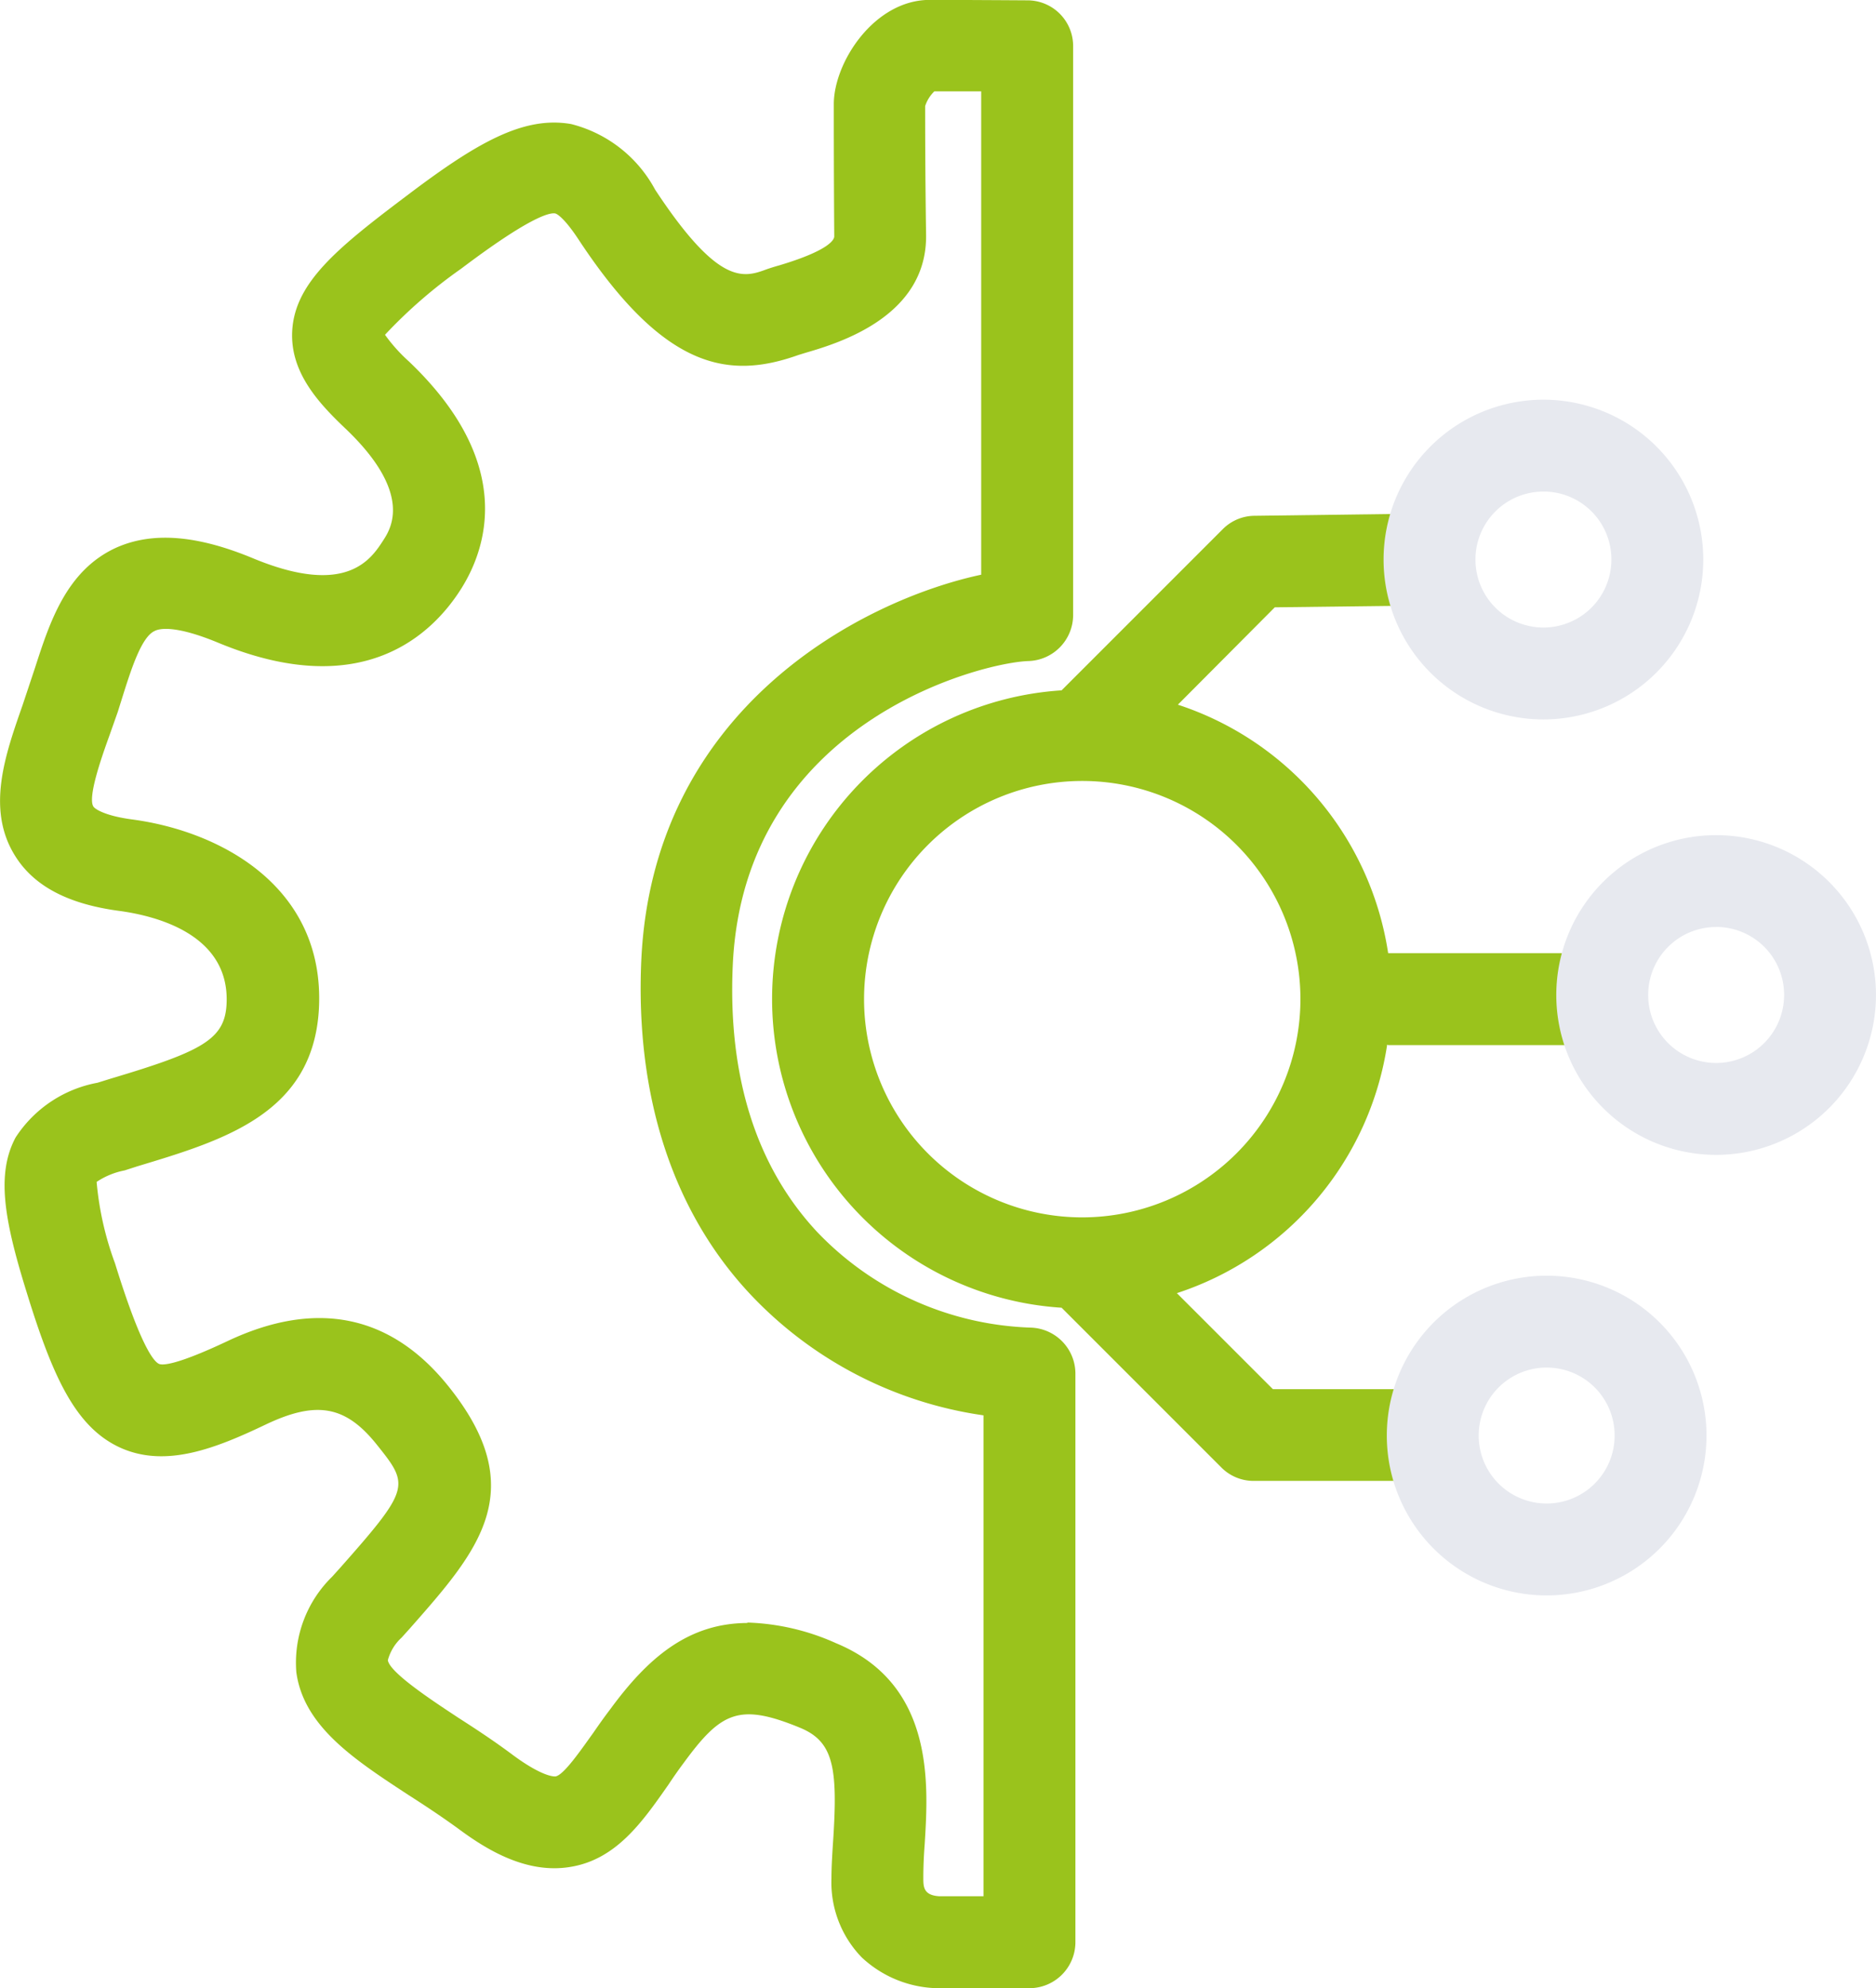 <svg id="ADEST_230025_Icons_v07_Ende-zu-Ende_gelöst_-74"
	data-name="ADEST_230025_Icons_v07_Ende-zu-Ende gelöst -74" xmlns="http://www.w3.org/2000/svg"
	width="82.964" height="87.918" viewBox="0 0 82.964 87.918">
	<path id="Path_1991" data-name="Path 1991"
		d="M51.072,101.278A5.043,5.043,0,0,1,47.7,99.917a4.761,4.761,0,0,1-1.341-3.494c0-.548.041-1.158.081-1.767.2-3.128,0-4.266-1.422-4.875-2.742-1.138-3.535-.731-5.2,1.544-.244.325-.467.65-.67.955-1.138,1.625-2.3,3.311-4.347,3.636-1.97.325-3.758-.813-4.936-1.686-.752-.548-1.524-1.056-2.255-1.524-2.356-1.544-4.591-3.006-4.916-5.4a5.316,5.316,0,0,1,1.584-4.225l.366-.406c3.128-3.535,3.047-3.636,1.584-5.464-1.361-1.686-2.641-1.93-4.9-.853-2.214,1.056-4.388,1.909-6.379,1.036-2.011-.894-3.027-3.128-4.205-6.968-.975-3.149-1.32-5.16-.467-6.764A5.5,5.5,0,0,1,13.9,61.239l.589-.183c4.022-1.2,5.038-1.727,5.119-3.291.163-3.149-3.25-3.921-4.733-4.124-2.275-.3-3.8-1.1-4.632-2.458-1.28-2.072-.406-4.489.345-6.643l.548-1.645c.65-2.011,1.381-4.286,3.555-5.3,1.6-.731,3.575-.589,6.074.447,4.2,1.747,5.261,0,5.789-.813.325-.508,1.3-2.072-1.686-4.916-1.2-1.138-2.458-2.5-2.356-4.327.122-2.133,1.991-3.656,5.038-5.952,3.108-2.356,5.18-3.555,7.293-3.189a5.833,5.833,0,0,1,3.717,2.9c2.824,4.286,3.921,3.9,4.957,3.514.122-.041.3-.1.528-.163,2.316-.691,2.438-1.178,2.438-1.28-.02-2.8-.02-4.977-.02-5.85,0-1.849,1.788-4.611,4.246-4.611,1.2,0,4.327.02,4.327.02a2.02,2.02,0,0,1,2.011,2.031V40.56a2.039,2.039,0,0,1-1.97,2.031c-2.052.061-12.595,2.681-13.082,13.448-.223,4.916,1.036,8.9,3.717,11.782a13.678,13.678,0,0,0,9.466,4.246,2.039,2.039,0,0,1,1.97,2.031V99.246a2.037,2.037,0,0,1-2.031,2.031H51.072Zm-8.451-16.17a10.291,10.291,0,0,1,3.941.914c4.368,1.808,4.083,6.236,3.921,8.877-.041.528-.061,1.036-.061,1.5,0,.386,0,.772.711.813h1.95V75.946a17.567,17.567,0,0,1-10.34-5.383c-3.413-3.656-5.058-8.755-4.794-14.727.508-11.193,9.812-15.946,15.032-17.063V17.4H50.909a1.59,1.59,0,0,0-.406.65c0,.752,0,2.925.041,5.708.041,3.6-3.86,4.774-5.322,5.2l-.325.1c-3.088,1.1-5.932.65-9.73-5.119-.711-1.077-1.016-1.138-1.016-1.138-.264-.061-1.2.2-4.164,2.438a21.679,21.679,0,0,0-3.372,2.925,7.283,7.283,0,0,0,1.056,1.178c4.672,4.449,3.474,8.186,2.336,10.015-1.28,2.052-4.388,5.078-10.787,2.417-1.869-.772-2.58-.63-2.8-.508-.569.264-1.016,1.645-1.4,2.864l-.223.711-.366,1.036c-.345.955-.975,2.742-.711,3.149.061.1.488.406,1.706.569,3.982.528,8.532,3.027,8.268,8.349-.244,4.652-4.185,5.83-8.024,6.988l-.569.183a3.385,3.385,0,0,0-1.239.508,13.852,13.852,0,0,0,.813,3.6c1.117,3.616,1.706,4.347,1.95,4.449.142.061.711.081,3.006-1,3.941-1.869,7.252-1.178,9.791,1.991,3.7,4.611,1.3,7.293-1.706,10.705l-.366.406a2.084,2.084,0,0,0-.609,1c.081.548,1.97,1.788,3.108,2.539.792.508,1.625,1.056,2.438,1.666,1.361,1,1.849.934,1.869.934.366-.061,1.117-1.158,1.686-1.95.223-.325.467-.67.731-1.016,1.666-2.275,3.453-3.819,6.094-3.819Z"
		transform="translate(-9.589 -13.36)" fill="#9ac31c" />
	<path id="Path_1992" data-name="Path 1992"
		d="M53.651,48.043h9.182V43.98H53.651a13.725,13.725,0,0,0-9.3-10.99l4.286-4.306L55.5,28.6l-.061-4.063-7.7.1a2,2,0,0,0-1.4.589l-7.13,7.13a13.678,13.678,0,0,0,0,27.3l7.069,7.069a2.011,2.011,0,0,0,1.442.589h7.862V63.258H48.553l-4.246-4.246a13.72,13.72,0,0,0,9.3-10.99ZM40.122,55.661a9.649,9.649,0,1,1,9.649-9.649A9.658,9.658,0,0,1,40.122,55.661Z"
		transform="translate(7.739 -1.829)" fill="#9ac31c" />
	<path id="Path_1993" data-name="Path 1993"
		d="M46.779,36.2a7.069,7.069,0,1,1,7.069-7.069A7.074,7.074,0,0,1,46.779,36.2Zm0-10.076a3.006,3.006,0,1,0,3.006,3.006A3,3,0,0,0,46.779,26.123Z"
		transform="translate(21.477 -4.387)" fill="#e7e9ef" />
	<path id="Path_1994" data-name="Path 1994"
		d="M50.539,45.678a7.069,7.069,0,1,1,7.069-7.069A7.074,7.074,0,0,1,50.539,45.678Zm0-10.076a3.006,3.006,0,1,0,3.006,3.006A3,3,0,0,0,50.539,35.6Z"
		transform="translate(25.355 5.39)" fill="#e7e9ef" />
	<path id="Path_1995" data-name="Path 1995"
		d="M46.849,55.268A7.069,7.069,0,1,1,53.919,48.2,7.074,7.074,0,0,1,46.849,55.268Zm0-10.076A3.006,3.006,0,1,0,49.856,48.2,3,3,0,0,0,46.849,45.193Z"
		transform="translate(21.549 15.281)" fill="#e7e9ef" />
</svg>